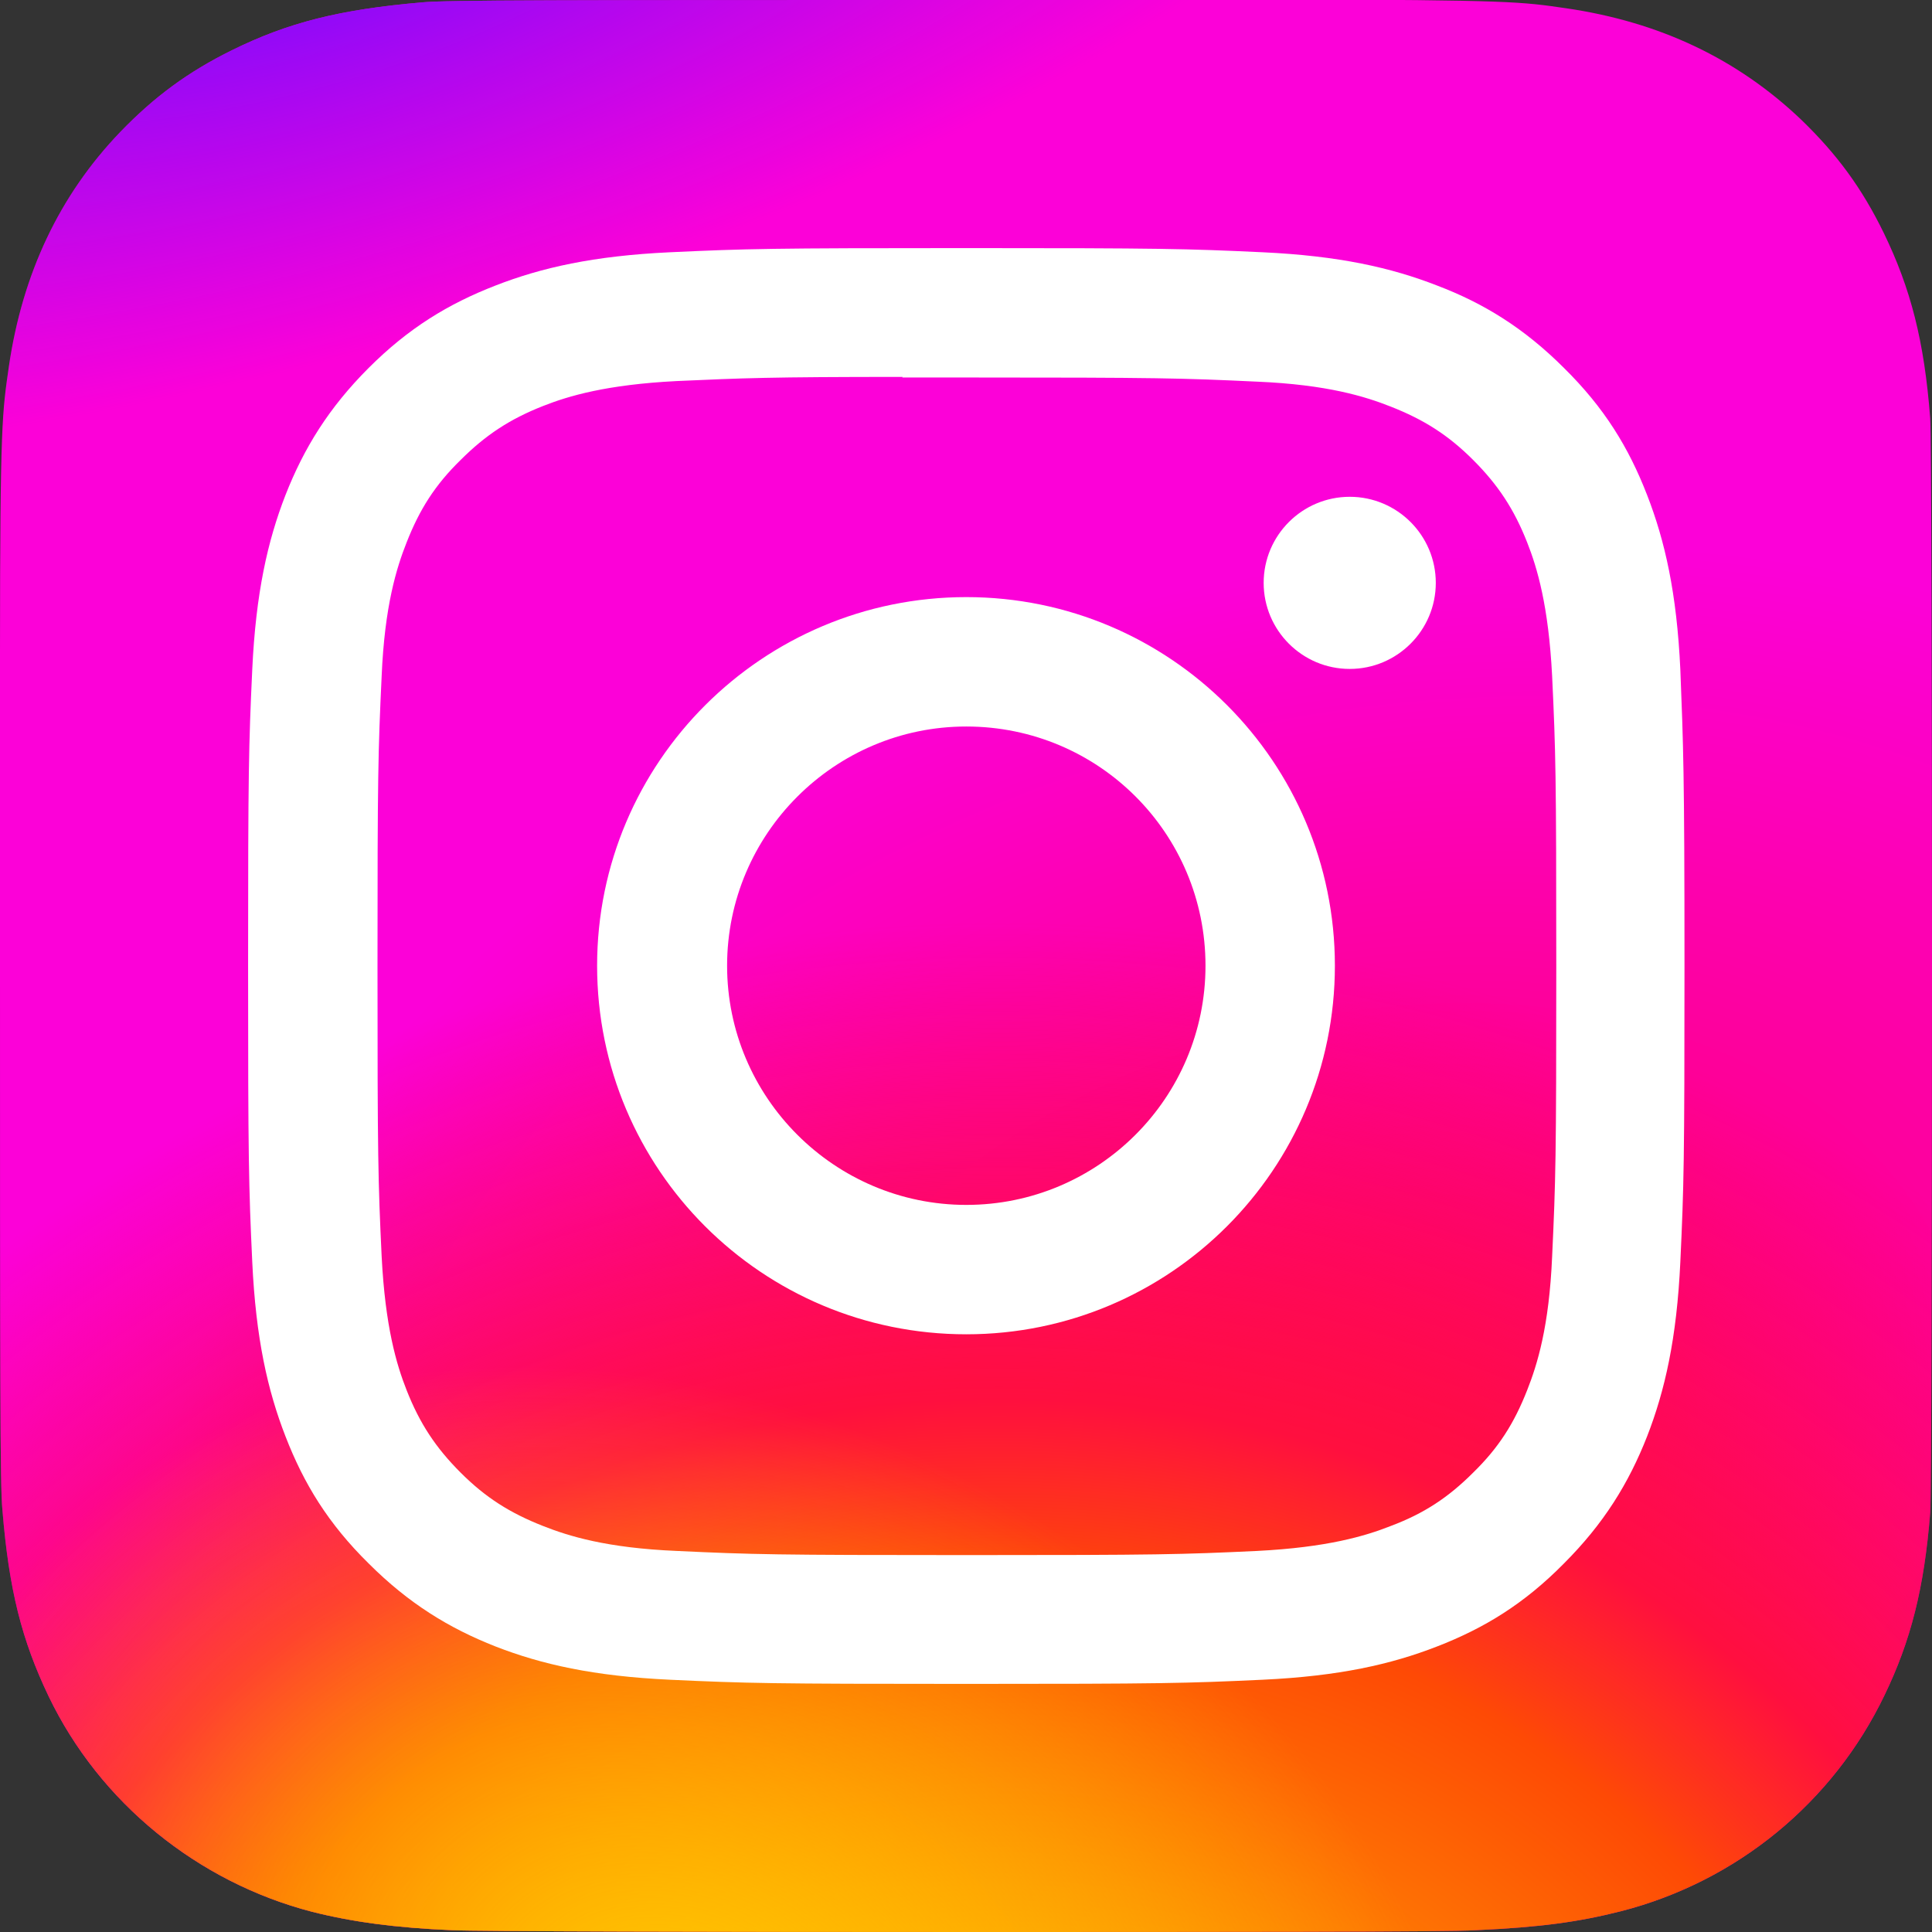 <?xml version="1.0" encoding="UTF-8"?>
<svg id="_レイヤー_2" data-name="レイヤー 2" xmlns="http://www.w3.org/2000/svg" xmlns:xlink="http://www.w3.org/1999/xlink" viewBox="0 0 32.55 32.55">
  <rect x="0" y="0" width="32.55" height="32.55" fill="#333333" stroke="none"/>
  <defs>
    <radialGradient id="_名称未設定グラデーション_8" data-name="名称未設定グラデーション 8" cx="-2194.25" cy="-2319.31" fx="-2194.25" fy="-2319.31" r="1.7" gradientTransform="translate(-20207.91 26912.53) rotate(164.25) scale(12.2 -8.79)" gradientUnits="userSpaceOnUse">
      <stop offset="0" stop-color="#ff005f"/>
      <stop offset="1" stop-color="#fc01d8"/>
    </radialGradient>
    <radialGradient id="_名称未設定グラデーション_2" data-name="名称未設定グラデーション 2" cx="-2362.37" cy="-2822.73" fx="-2362.37" fy="-2822.73" r="1.7" gradientTransform="translate(-45654.78 -35984.71) rotate(-90) scale(15.25 -16.18)" gradientUnits="userSpaceOnUse">
      <stop offset="0" stop-color="#fc0"/>
      <stop offset=".12" stop-color="#fc0"/>
      <stop offset=".57" stop-color="#fe4a05"/>
      <stop offset=".69" stop-color="#ff0f3f"/>
      <stop offset="1" stop-color="#fe0657" stop-opacity="0"/>
    </radialGradient>
    <radialGradient id="_名称未設定グラデーション_3" data-name="名称未設定グラデーション 3" cx="-2448.75" cy="-3183.91" fx="-2448.75" fy="-3183.91" r="2.12" gradientTransform="translate(-11946.06 -21288.33) rotate(-59.87) scale(5.08 -6.61)" gradientUnits="userSpaceOnUse">
      <stop offset="0" stop-color="#fc0"/>
      <stop offset="1" stop-color="#fc0" stop-opacity="0"/>
    </radialGradient>
    <radialGradient id="_名称未設定グラデーション_4" data-name="名称未設定グラデーション 4" cx="-2336.05" cy="-831.8" fx="-2336.05" fy="-831.8" r="2.18" gradientTransform="translate(-20452.56 8534.86) rotate(164.27) scale(9.42 -3.21)" gradientUnits="userSpaceOnUse">
      <stop offset="0" stop-color="#780cff"/>
      <stop offset="1" stop-color="#820bff" stop-opacity="0"/>
    </radialGradient>
  </defs>
  <g id="_レイヤー_1-2" data-name="レイヤー 1">
    <g>
      <path d="M16.28,0c-6.8,0-8.78,0-9.17.04-1.39.12-2.26.34-3.21.81-.73.36-1.3.78-1.87,1.37C1,3.29.38,4.61.15,6.17.04,6.94,0,7.09,0,10.98c0,1.3,0,3,0,5.29,0,6.79,0,8.78.04,9.16.11,1.36.33,2.21.78,3.15.86,1.79,2.51,3.13,4.44,3.63.67.17,1.41.27,2.36.31.4.02,4.51.03,8.62.03,4.11,0,8.22,0,8.62-.03,1.1-.05,1.74-.14,2.45-.32,1.95-.5,3.57-1.83,4.44-3.64.44-.91.67-1.8.77-3.08.02-.28.03-4.75.03-9.22s-.01-8.93-.03-9.21c-.1-1.31-.33-2.19-.78-3.12-.37-.76-.79-1.33-1.39-1.91-1.08-1.03-2.39-1.65-3.96-1.88-.76-.11-.91-.14-4.8-.15h-5.3Z" style="fill: url(#_名称未設定グラデーション_8); stroke-width: 0px;"/>
      <path d="M16.28,0c-6.8,0-8.78,0-9.17.04-1.39.12-2.26.34-3.21.81-.73.36-1.3.78-1.87,1.37C1,3.29.38,4.61.15,6.17.04,6.94,0,7.09,0,10.98c0,1.3,0,3,0,5.29,0,6.79,0,8.78.04,9.16.11,1.36.33,2.21.78,3.15.86,1.79,2.51,3.13,4.44,3.63.67.17,1.41.27,2.36.31.4.02,4.51.03,8.62.03,4.11,0,8.22,0,8.62-.03,1.1-.05,1.74-.14,2.45-.32,1.95-.5,3.57-1.83,4.44-3.64.44-.91.67-1.8.77-3.08.02-.28.03-4.75.03-9.22s-.01-8.93-.03-9.21c-.1-1.31-.33-2.19-.78-3.12-.37-.76-.79-1.33-1.39-1.91-1.08-1.03-2.39-1.65-3.96-1.88-.76-.11-.91-.14-4.8-.15h-5.3Z" style="fill: url(#_名称未設定グラデーション_2); stroke-width: 0px;"/>
      <path d="M16.28,0c-6.8,0-8.78,0-9.17.04-1.39.12-2.26.34-3.21.81-.73.36-1.3.78-1.87,1.37C1,3.29.38,4.61.15,6.17.04,6.94,0,7.09,0,10.98c0,1.3,0,3,0,5.29,0,6.79,0,8.78.04,9.16.11,1.36.33,2.21.78,3.15.86,1.79,2.51,3.13,4.44,3.63.67.17,1.41.27,2.36.31.4.02,4.51.03,8.62.03,4.11,0,8.22,0,8.62-.03,1.1-.05,1.74-.14,2.45-.32,1.95-.5,3.57-1.83,4.44-3.64.44-.91.67-1.8.77-3.08.02-.28.03-4.75.03-9.22s-.01-8.93-.03-9.21c-.1-1.31-.33-2.19-.78-3.12-.37-.76-.79-1.33-1.39-1.91-1.08-1.03-2.39-1.65-3.96-1.88-.76-.11-.91-.14-4.8-.15h-5.3Z" style="fill: url(#_名称未設定グラデーション_3); stroke-width: 0px;"/>
      <path d="M16.28,0c-6.8,0-8.78,0-9.17.04-1.39.12-2.26.34-3.21.81-.73.36-1.3.78-1.87,1.37C1,3.29.38,4.61.15,6.17.04,6.94,0,7.09,0,10.98c0,1.3,0,3,0,5.29,0,6.79,0,8.78.04,9.16.11,1.36.33,2.21.78,3.15.86,1.79,2.51,3.13,4.44,3.63.67.17,1.41.27,2.36.31.4.02,4.51.03,8.62.03,4.11,0,8.22,0,8.62-.03,1.1-.05,1.74-.14,2.45-.32,1.95-.5,3.57-1.83,4.44-3.64.44-.91.67-1.8.77-3.08.02-.28.03-4.75.03-9.22s-.01-8.93-.03-9.21c-.1-1.31-.33-2.19-.78-3.12-.37-.76-.79-1.33-1.39-1.91-1.08-1.03-2.39-1.65-3.96-1.88-.76-.11-.91-.14-4.8-.15h-5.3Z" style="fill: url(#_名称未設定グラデーション_4); stroke-width: 0px;"/>
      <path d="M16.28,4.18c-3.29,0-3.7.01-4.99.07-1.29.06-2.17.26-2.94.56-.8.31-1.47.72-2.14,1.39-.67.67-1.09,1.35-1.4,2.14-.3.77-.5,1.65-.56,2.94-.06,1.29-.07,1.7-.07,4.99,0,3.28.01,3.7.07,4.99.06,1.29.26,2.17.56,2.94.31.8.72,1.47,1.4,2.14.67.67,1.35,1.09,2.14,1.4.77.3,1.65.5,2.94.56,1.29.06,1.7.07,4.99.07,3.29,0,3.7-.01,4.99-.07,1.29-.06,2.17-.26,2.94-.56.8-.31,1.47-.72,2.14-1.4.67-.67,1.09-1.35,1.4-2.14.3-.77.5-1.65.56-2.94.06-1.29.07-1.7.07-4.99s-.02-3.7-.07-4.99c-.06-1.29-.26-2.17-.56-2.94-.31-.8-.72-1.47-1.4-2.14-.67-.67-1.35-1.09-2.14-1.39-.77-.3-1.65-.5-2.94-.56-1.29-.06-1.7-.07-4.99-.07h0ZM15.2,6.36c.32,0,.68,0,1.09,0,3.23,0,3.61.01,4.89.07,1.18.05,1.82.25,2.25.42.56.22.97.48,1.39.9.42.42.69.83.91,1.39.17.43.36,1.07.42,2.25.06,1.27.07,1.66.07,4.89s-.01,3.61-.07,4.89c-.05,1.18-.25,1.82-.42,2.25-.22.56-.48.97-.91,1.39-.42.42-.83.69-1.39.9-.43.17-1.07.36-2.25.42-1.28.06-1.66.07-4.89.07s-3.61-.01-4.89-.07c-1.18-.05-1.82-.25-2.25-.42-.56-.22-.97-.48-1.39-.9-.42-.42-.69-.83-.91-1.39-.17-.43-.36-1.07-.42-2.25-.06-1.27-.07-1.66-.07-4.89s.01-3.61.07-4.89c.05-1.18.25-1.82.42-2.25.22-.56.48-.97.91-1.39.42-.42.83-.69,1.39-.91.43-.17,1.07-.36,2.25-.42,1.12-.05,1.55-.07,3.81-.07h0ZM22.74,8.37c-.8,0-1.45.65-1.45,1.45s.65,1.45,1.45,1.45,1.45-.65,1.45-1.45-.65-1.45-1.45-1.45h0ZM16.28,10.06c-3.43,0-6.22,2.78-6.22,6.21s2.78,6.21,6.22,6.21c3.43,0,6.21-2.78,6.21-6.21s-2.78-6.21-6.21-6.21h0ZM16.28,12.24c2.23,0,4.03,1.8,4.03,4.03s-1.81,4.03-4.03,4.03-4.03-1.81-4.03-4.03,1.81-4.03,4.03-4.03h0Z" style="fill: #fff; stroke-width: 0px;"/>
    </g>
  </g>
</svg>